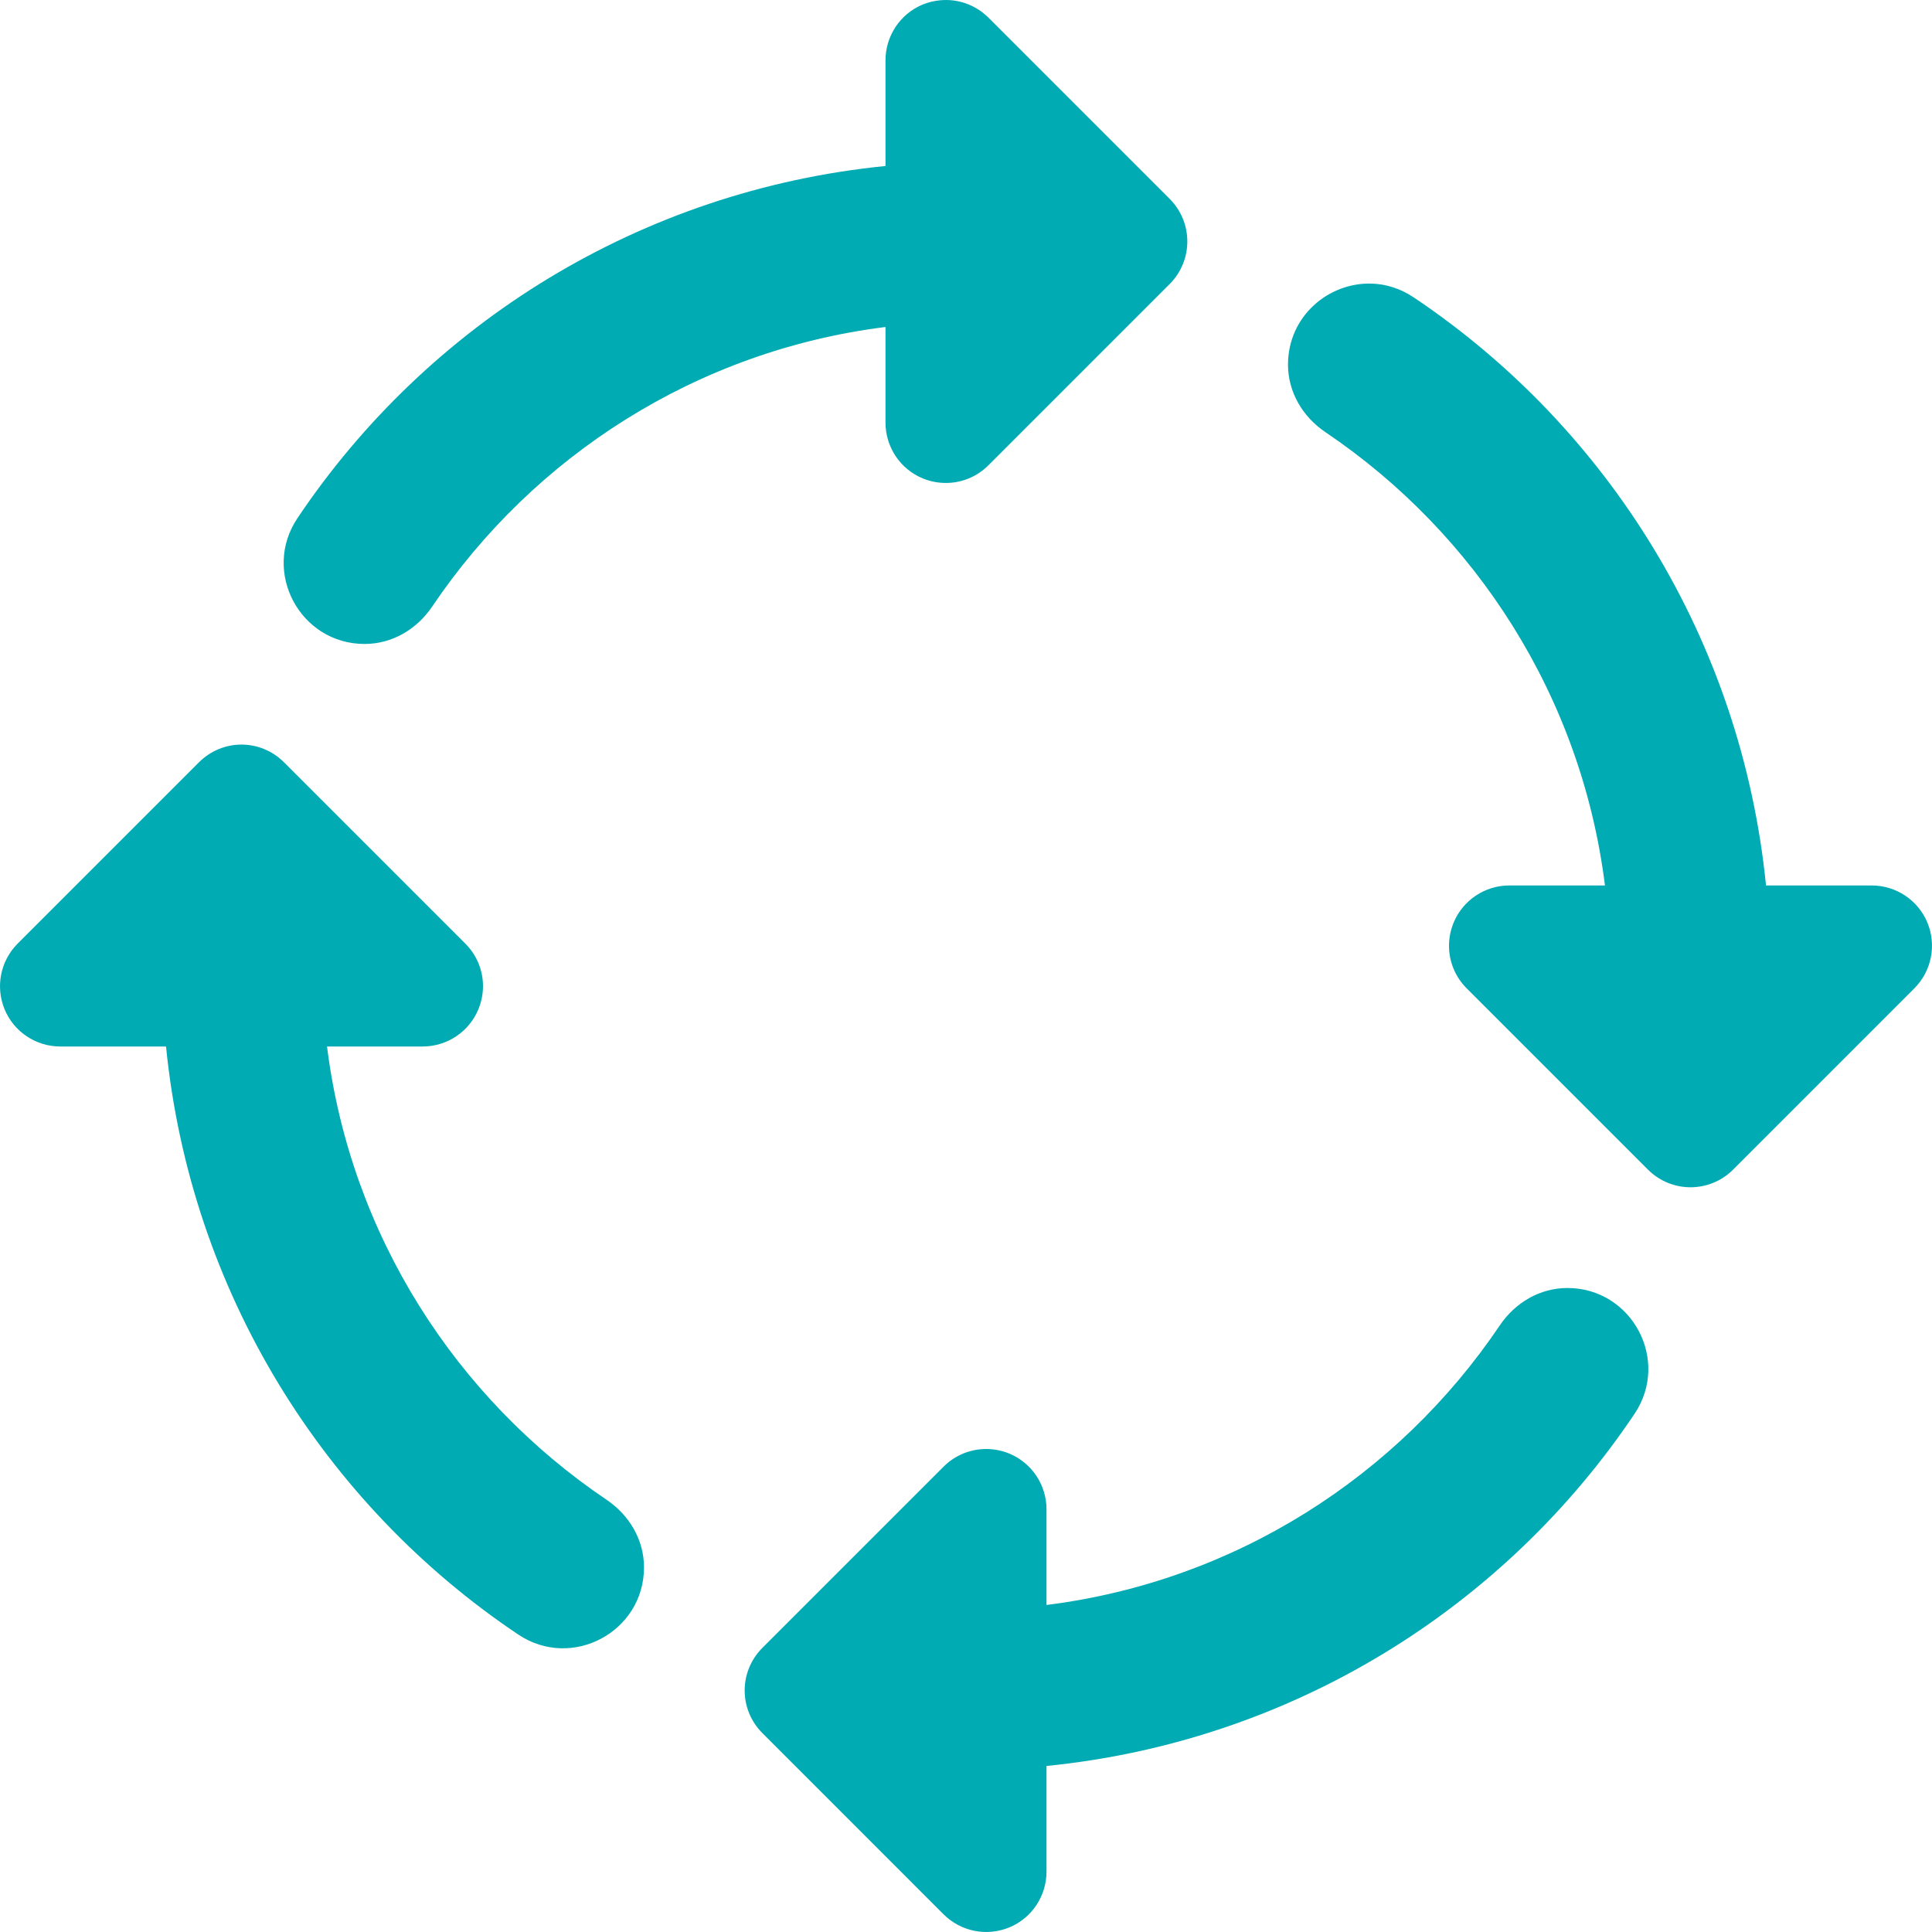 <?xml version="1.0" encoding="UTF-8"?> <svg xmlns="http://www.w3.org/2000/svg" width="48" height="48" viewBox="0 0 48 48" fill="none"><path d="M23.359 0.007C23.213 0.02 23.066 0.055 22.926 0.112C22.364 0.344 22 0.893 22 1.499V4.124C15.912 4.731 10.625 8.048 7.39 12.874C6.496 14.206 7.456 15.999 9.058 15.999C9.742 15.999 10.356 15.636 10.738 15.069C13.26 11.33 17.312 8.71 22 8.124V10.499C22 11.105 22.364 11.654 22.926 11.886C23.112 11.962 23.306 11.999 23.5 11.999C23.89 11.999 24.273 11.846 24.559 11.558L29.059 7.058C29.645 6.472 29.645 5.526 29.059 4.94L24.559 0.44C24.236 0.118 23.797 -0.035 23.359 0.007ZM34.075 7.046C33.008 7.014 32 7.856 32 9.058C32 9.742 32.364 10.355 32.93 10.737C36.669 13.259 39.289 17.311 39.875 21.999H37.5C36.894 21.999 36.346 22.363 36.114 22.925C36.038 23.111 36 23.305 36 23.499C36 23.889 36.154 24.272 36.442 24.558L40.942 29.058C41.528 29.644 42.473 29.644 43.059 29.058L47.559 24.558C47.989 24.128 48.117 23.487 47.887 22.925C47.655 22.363 47.106 21.999 46.501 21.999H43.876C43.268 15.912 39.952 10.625 35.125 7.39C34.792 7.166 34.43 7.056 34.075 7.046ZM6 18.499C5.616 18.499 5.234 18.648 4.941 18.941L0.441 23.441C0.011 23.871 -0.117 24.512 0.113 25.074C0.345 25.636 0.893 26 1.499 26H4.125C4.732 32.087 8.048 37.374 12.875 40.609C14.207 41.503 16 40.543 16 38.941C16 38.257 15.636 37.644 15.07 37.261C11.331 34.74 8.711 30.687 8.125 26H10.5C11.106 26 11.654 25.636 11.886 25.074C11.962 24.888 12 24.694 12 24.499C12 24.109 11.846 23.727 11.558 23.441L7.058 18.941C6.765 18.648 6.383 18.499 6 18.499ZM38.942 32C38.258 32 37.644 32.363 37.262 32.929C34.74 36.669 30.688 39.288 26 39.875V37.5C26 36.894 25.636 36.345 25.074 36.113C24.888 36.037 24.694 36 24.5 36C24.11 36 23.727 36.153 23.441 36.441L18.941 40.941C18.355 41.527 18.355 42.472 18.941 43.058L23.441 47.559C23.871 47.989 24.512 48.117 25.074 47.887C25.636 47.655 26 47.106 26 46.5V43.875C32.088 43.267 37.375 39.951 40.61 35.125C41.504 33.793 40.544 32 38.942 32Z" fill="#00ABB3"></path></svg> 